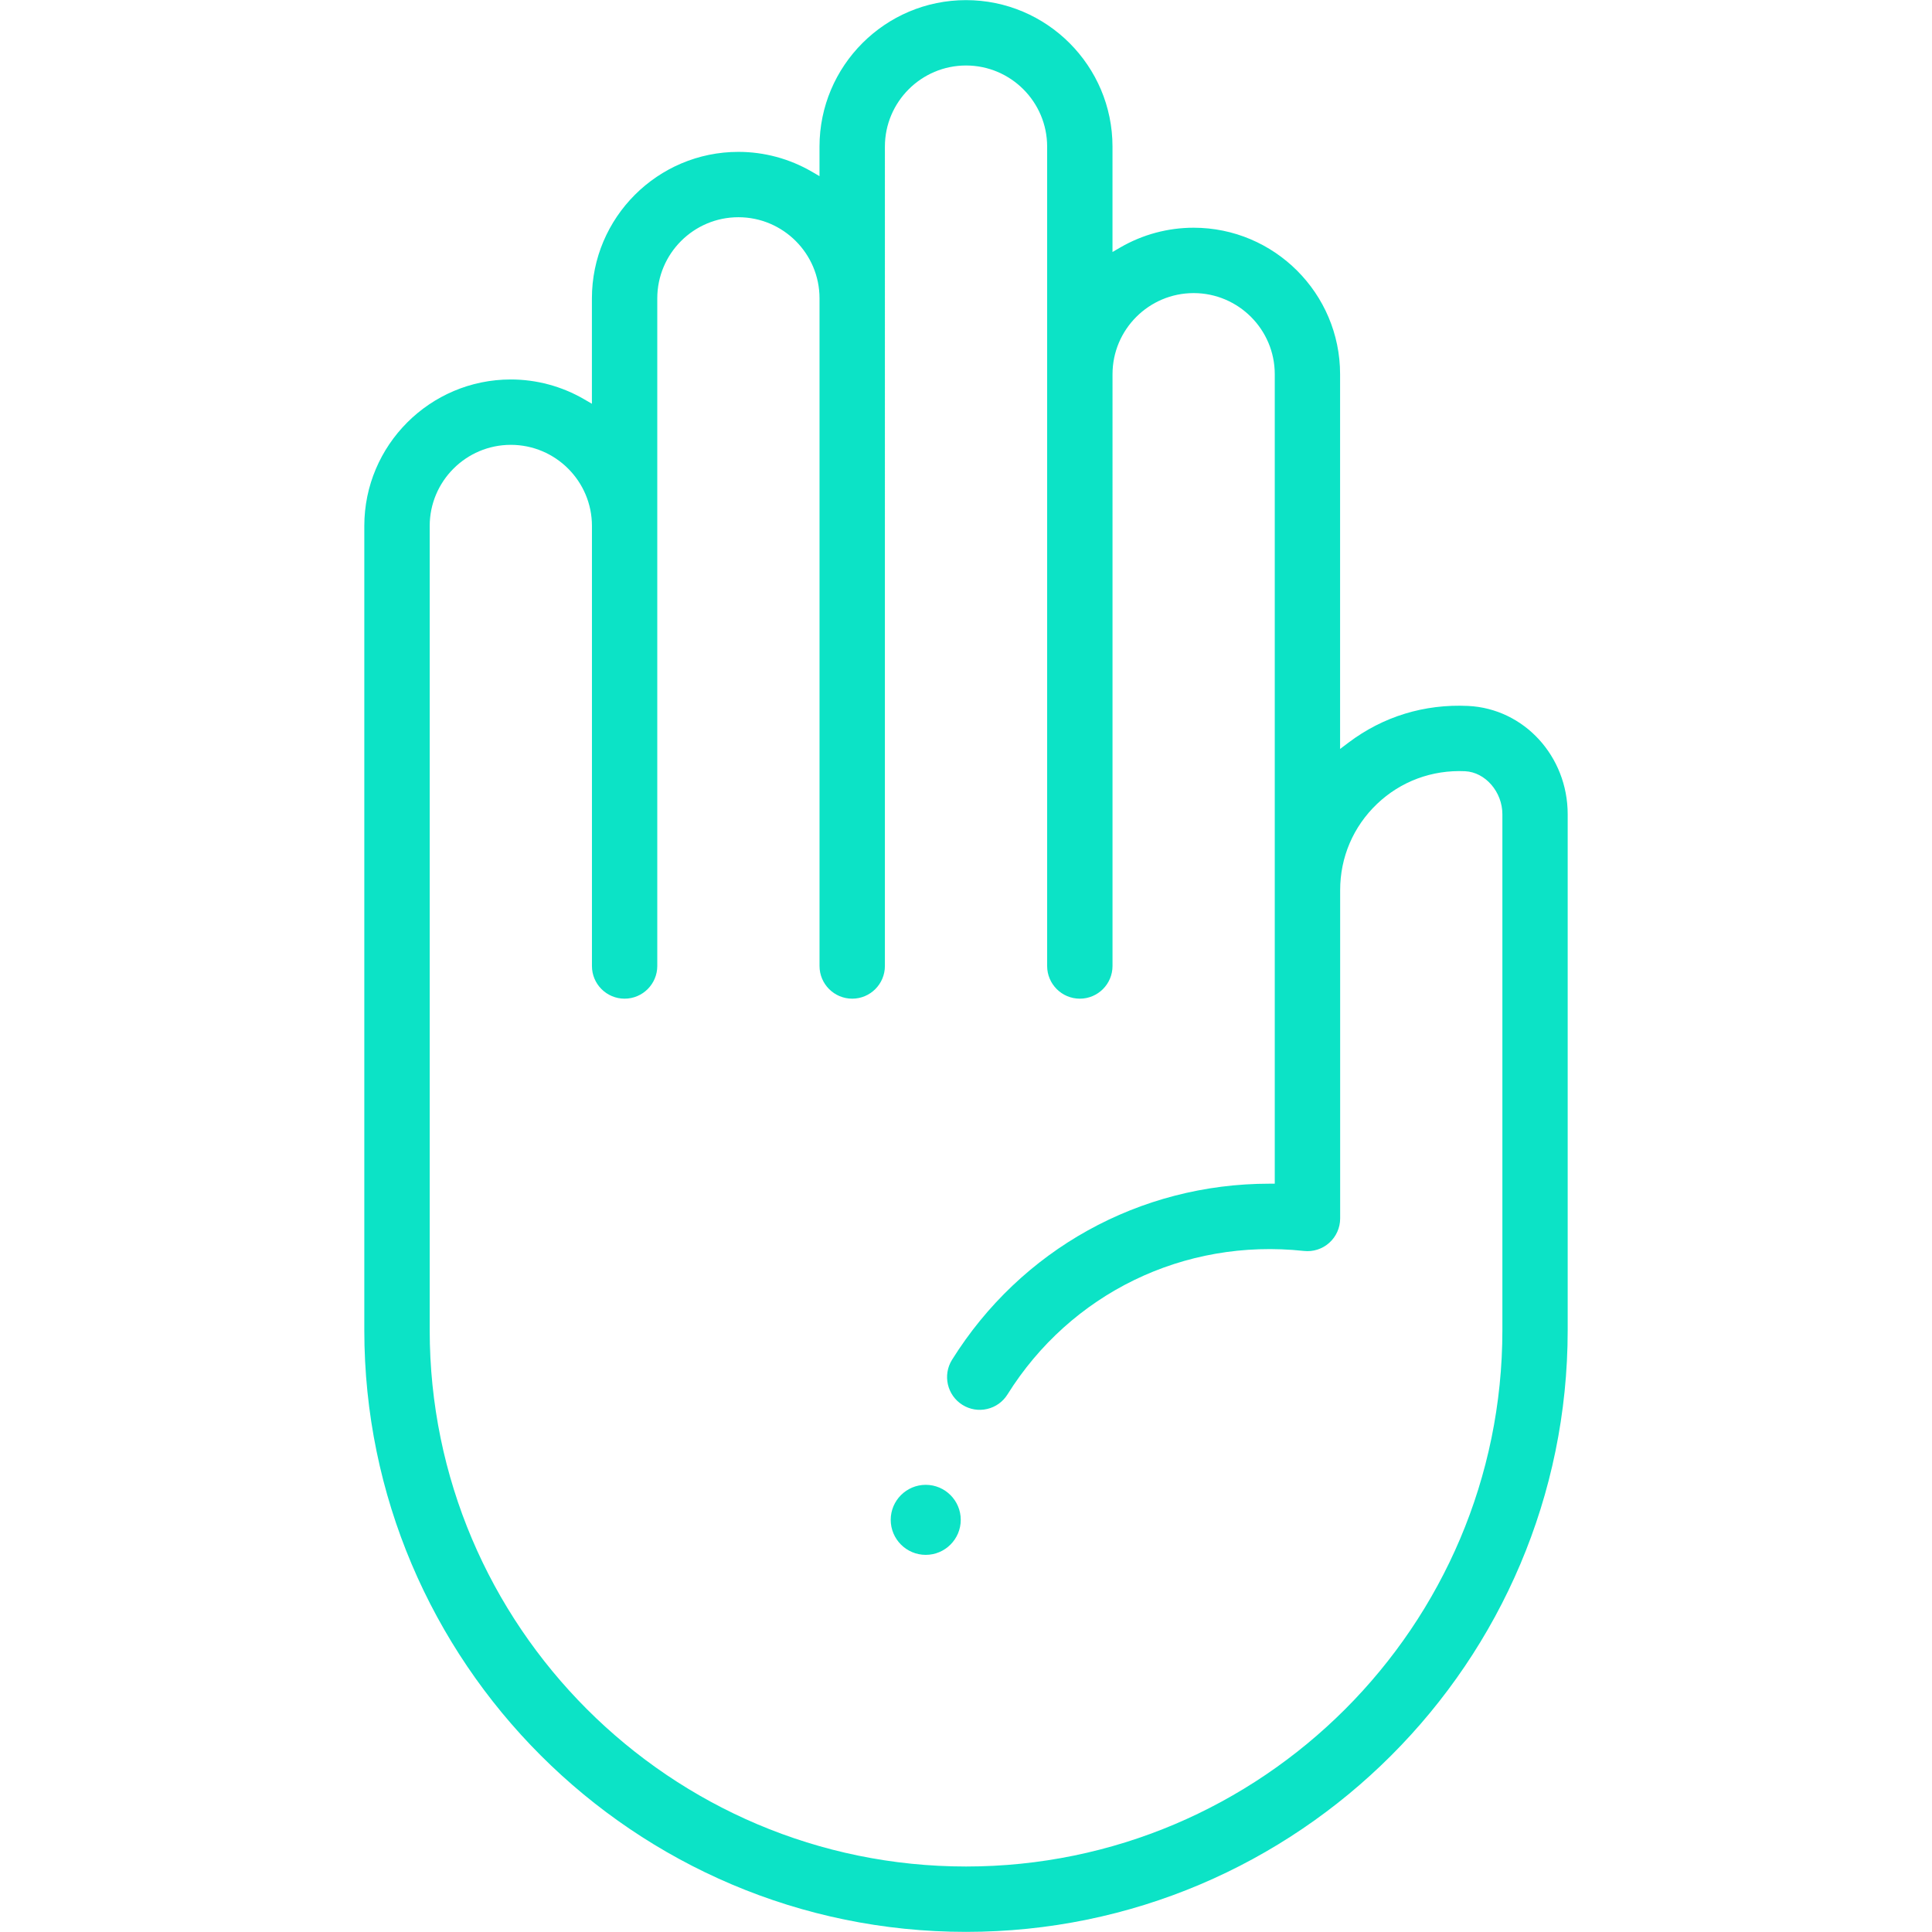 <?xml version="1.0" encoding="utf-8"?>
<!-- Generator: Adobe Illustrator 23.0.3, SVG Export Plug-In . SVG Version: 6.00 Build 0)  -->
<svg version="1.1" id="Calque_1" xmlns="http://www.w3.org/2000/svg" xmlns:xlink="http://www.w3.org/1999/xlink" x="0px" y="0px"
	 viewBox="0 0 92 92" style="enable-background:new 0 0 92 92;" xml:space="preserve">
<style type="text/css">
	.st0{fill:#0CE3C6;}
</style>
<g>
	<path class="st0" d="M28.186,19.227l-0.375-0.218c-1.058-0.614-2.263-0.939-3.487-0.939c-3.846,0-6.976,3.129-6.976,6.976v38.296
		c0,15.799,12.854,28.652,28.652,28.652S74.652,79.14,74.652,63.342V38.774c0-2.766-2.083-5.031-4.741-5.158
		c-2.083-0.098-4.05,0.503-5.697,1.747l-0.4,0.302V17.82c0-3.846-3.129-6.976-6.976-6.976c-1.224,0-2.43,0.325-3.487,0.938
		l-0.375,0.218V6.982c0-3.846-3.129-6.976-6.976-6.976s-6.976,3.129-6.976,6.976v1.406L38.649,8.17
		c-1.058-0.614-2.264-0.938-3.487-0.938c-3.846,0-6.976,3.129-6.976,6.976V19.227z M29.742,47.556c0.858,0,1.557-0.698,1.557-1.556
		V14.207c0-2.13,1.733-3.863,3.863-3.863s3.863,1.733,3.863,3.863V46c0,0.858,0.698,1.556,1.557,1.556
		c0.858,0,1.556-0.698,1.556-1.556V6.982c0-2.13,1.733-3.863,3.863-3.863s3.863,1.733,3.863,3.863V46
		c0,0.858,0.698,1.556,1.557,1.556c0.858,0,1.556-0.698,1.556-1.556V17.82c0-2.13,1.733-3.863,3.863-3.863s3.863,1.733,3.863,3.863
		v38.546h-0.25c-6.186,0-11.838,3.135-15.119,8.387c-0.454,0.728-0.232,1.69,0.496,2.145c0.352,0.22,0.769,0.291,1.173,0.197
		c0.406-0.093,0.751-0.339,0.972-0.692c2.995-4.793,8.384-7.453,14.115-6.834c0.441,0.049,0.879-0.092,1.208-0.387
		c0.33-0.295,0.519-0.718,0.519-1.16V42.387c0-1.566,0.624-3.024,1.755-4.104c1.131-1.079,2.623-1.63,4.194-1.558
		c0.963,0.045,1.776,0.984,1.776,2.049v24.567c0,14.083-11.457,25.54-25.54,25.54s-25.54-11.457-25.54-25.54V25.046
		c0-2.13,1.733-3.863,3.863-3.863s3.863,1.733,3.863,3.863V46C28.186,46.858,28.884,47.556,29.742,47.556z"/>
	<path class="st0" d="M44.083,74.041c0.919,0,1.667-0.748,1.667-1.668c0-0.919-0.748-1.667-1.667-1.667
		c-0.92,0-1.668,0.748-1.668,1.667C42.415,73.293,43.163,74.041,44.083,74.041z"/>
</g>
</svg>
